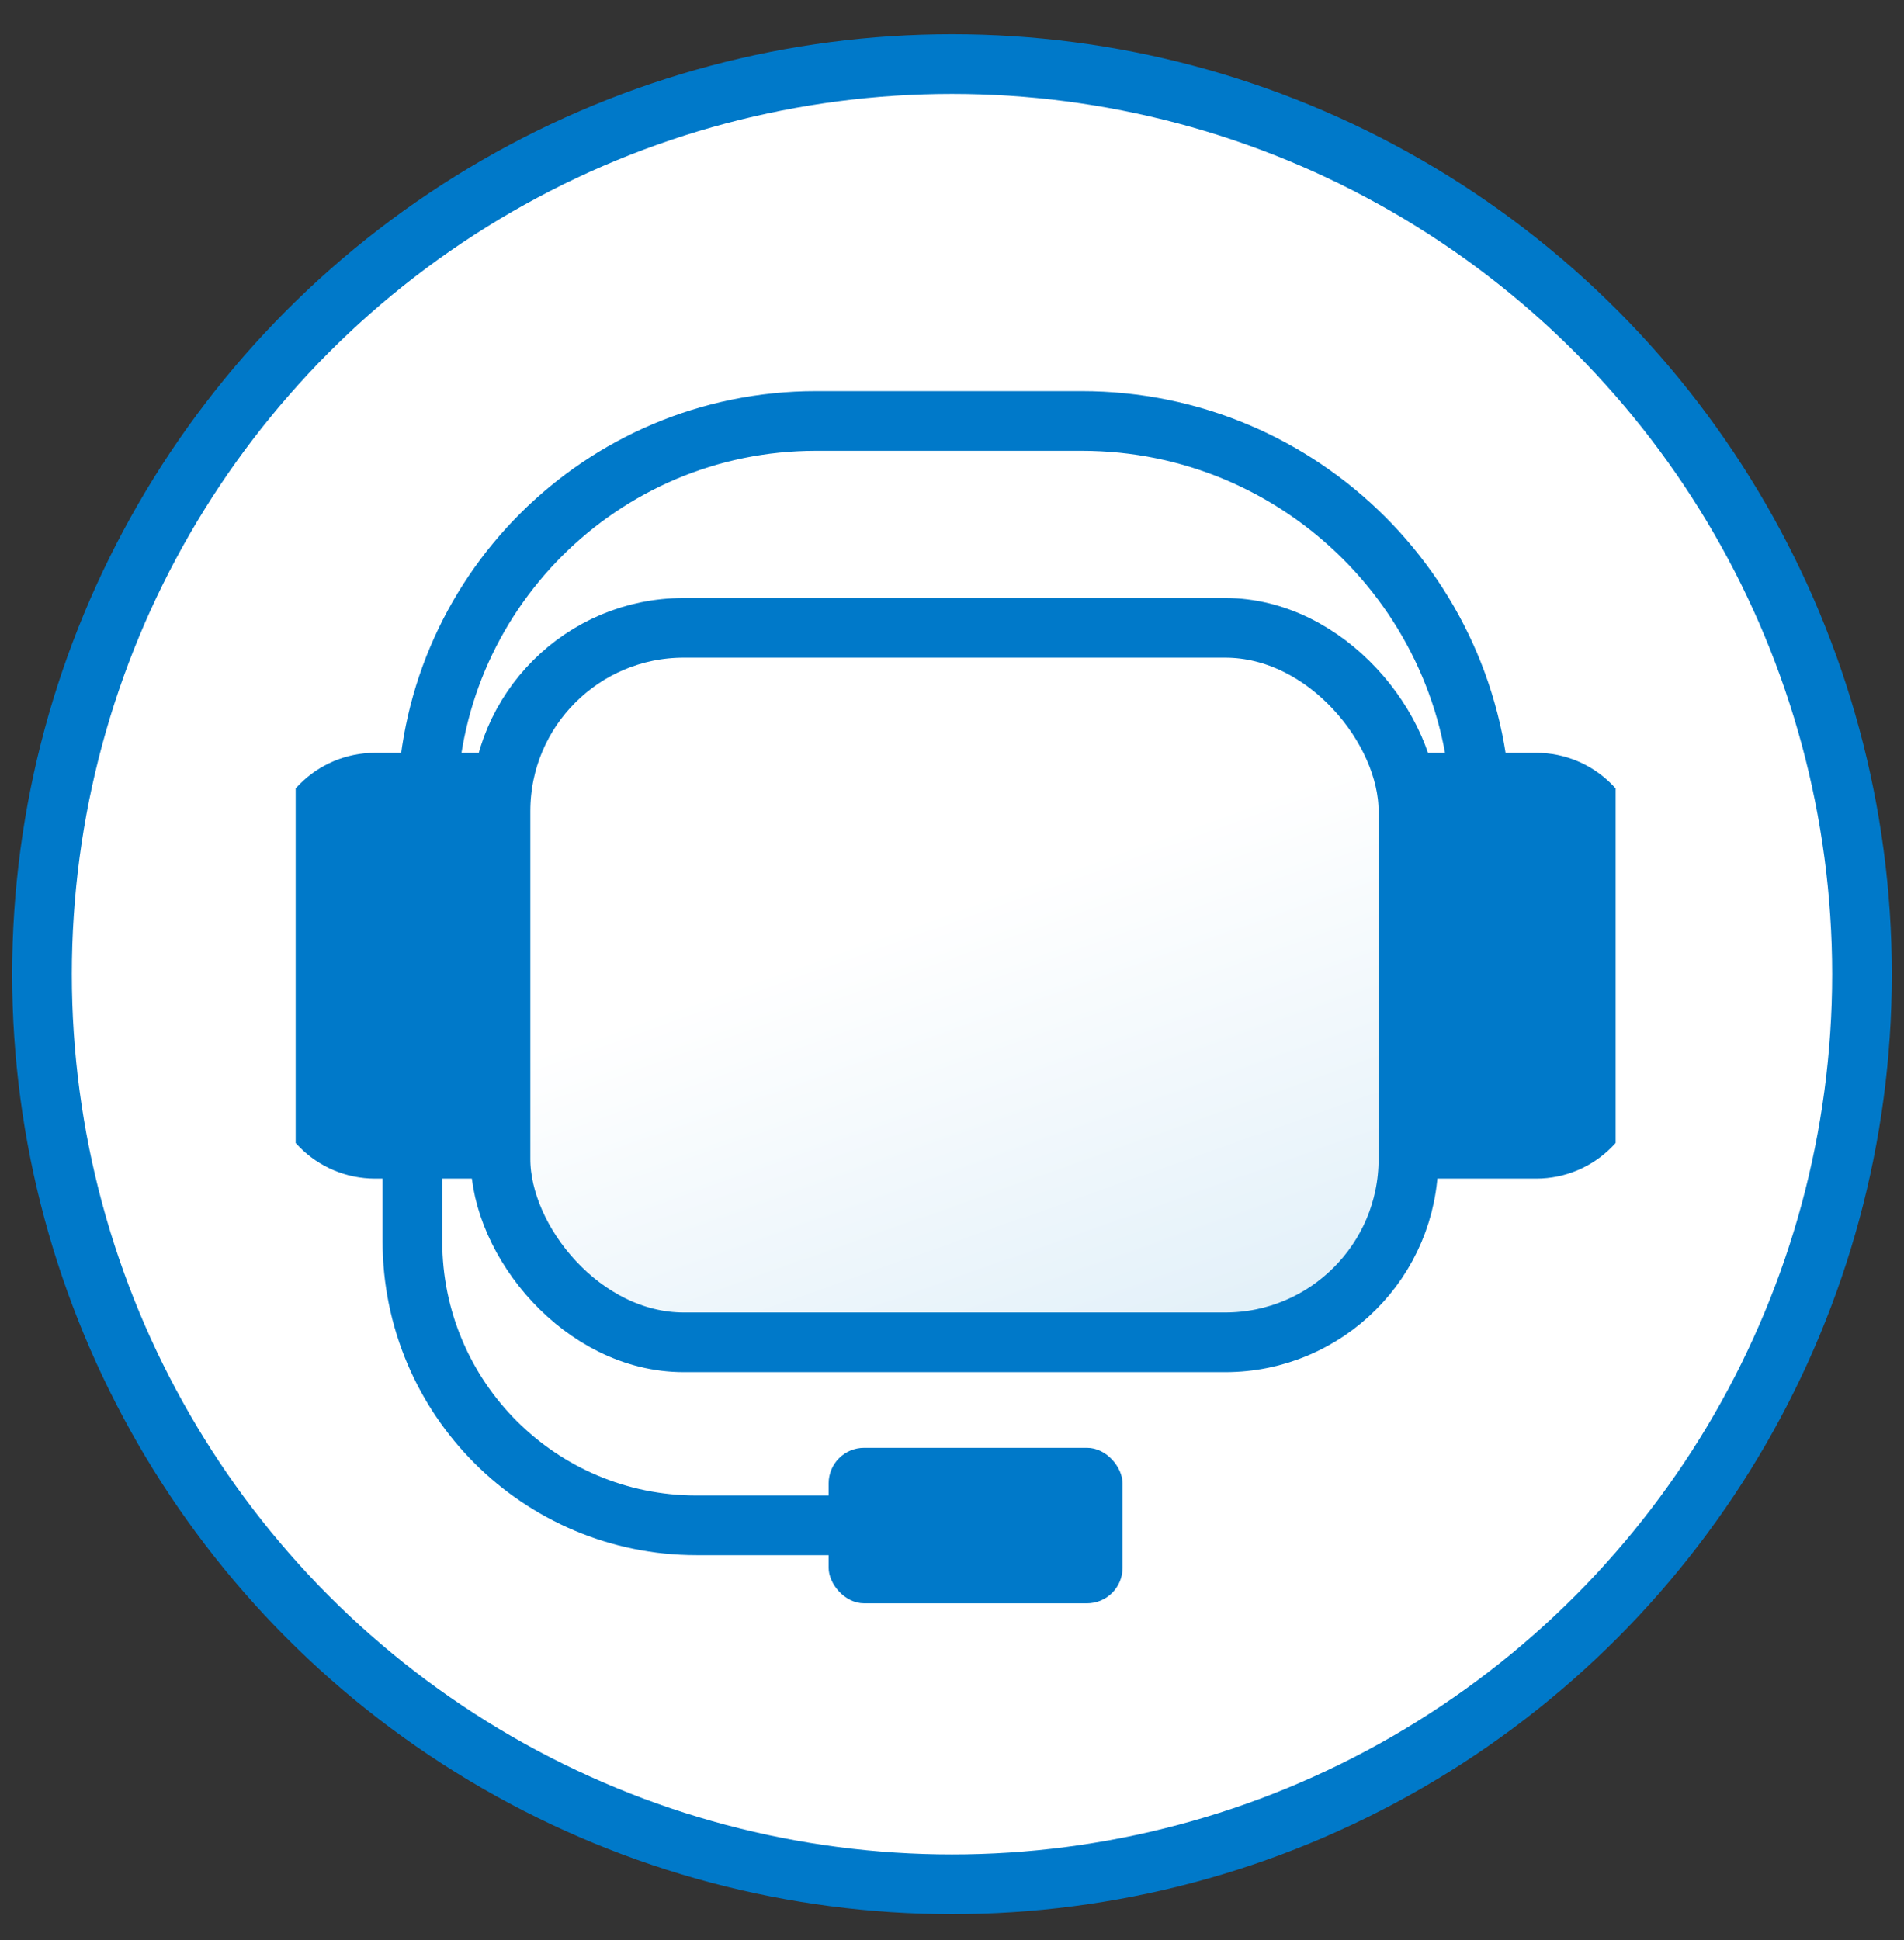 <svg width="53" height="54" viewBox="0 0 53 54" fill="none" xmlns="http://www.w3.org/2000/svg">
<rect x="0" y="0" width="53" height="54" fill="#333333" stroke="none"/>
<circle cx="26.5" cy="27.114" r="25.331" fill="white" stroke="#0079C9" stroke-width="1.661"/>
<g clip-path="url(#clip0_509_670)">
<path d="M11.48 31.753V34.547C11.48 38.914 15.02 42.455 19.387 42.455H26.034" stroke="#0079C9" stroke-width="1.661"/>
<rect x="23.066" y="40.298" width="8.181" height="4.327" rx="0.988" fill="#0079C9"/>
<path d="M11.891 22.539V22.539C11.891 16.562 16.736 11.717 22.713 11.717H30.111C36.25 11.717 41.226 16.693 41.226 22.831V22.831" stroke="#0079C9" stroke-width="1.661"/>
<rect x="13.932" y="17.475" width="25.273" height="19.886" rx="5.1" fill="url(#paint0_linear_509_670)" stroke="#0079C9" stroke-width="1.661"/>
<path d="M39.262 20.954H42.761C44.398 20.954 45.726 22.281 45.726 23.919V29.839C45.726 31.477 44.398 32.804 42.761 32.804H39.262V20.954Z" fill="#0079C9"/>
<path d="M13.941 20.954H10.442C8.804 20.954 7.477 22.281 7.477 23.919V29.839C7.477 31.477 8.804 32.804 10.442 32.804H13.941V20.954Z" fill="#0079C9"/>
<mask id="path-8-inside-1_509_670" fill="white">
<rect x="17.691" y="22.306" width="5.615" height="7.691" rx="0.988"/>
</mask>
<rect x="17.691" y="22.306" width="5.615" height="7.691" rx="0.988" stroke="#0079C9" stroke-width="3.322" mask="url(#path-8-inside-1_509_670)"/>
<mask id="path-9-inside-2_509_670" fill="white">
<rect x="29.67" y="22.306" width="5.615" height="7.691" rx="0.988"/>
</mask>
<rect x="29.67" y="22.306" width="5.615" height="7.691" rx="0.988" stroke="#0079C9" stroke-width="3.322" mask="url(#path-9-inside-2_509_670)"/>
</g>
<defs>
<linearGradient id="paint0_linear_509_670" x1="19.62" y1="16.089" x2="29.168" y2="43.053" gradientUnits="userSpaceOnUse">
<stop offset="0.38" stop-color="white"/>
<stop offset="1" stop-color="#DAECF7"/>
</linearGradient>
<clipPath id="clip0_509_670">
<rect width="36.743" height="36.16" fill="white" transform="translate(8.23 10.091)"/>
</clipPath>
</defs>
</svg>
